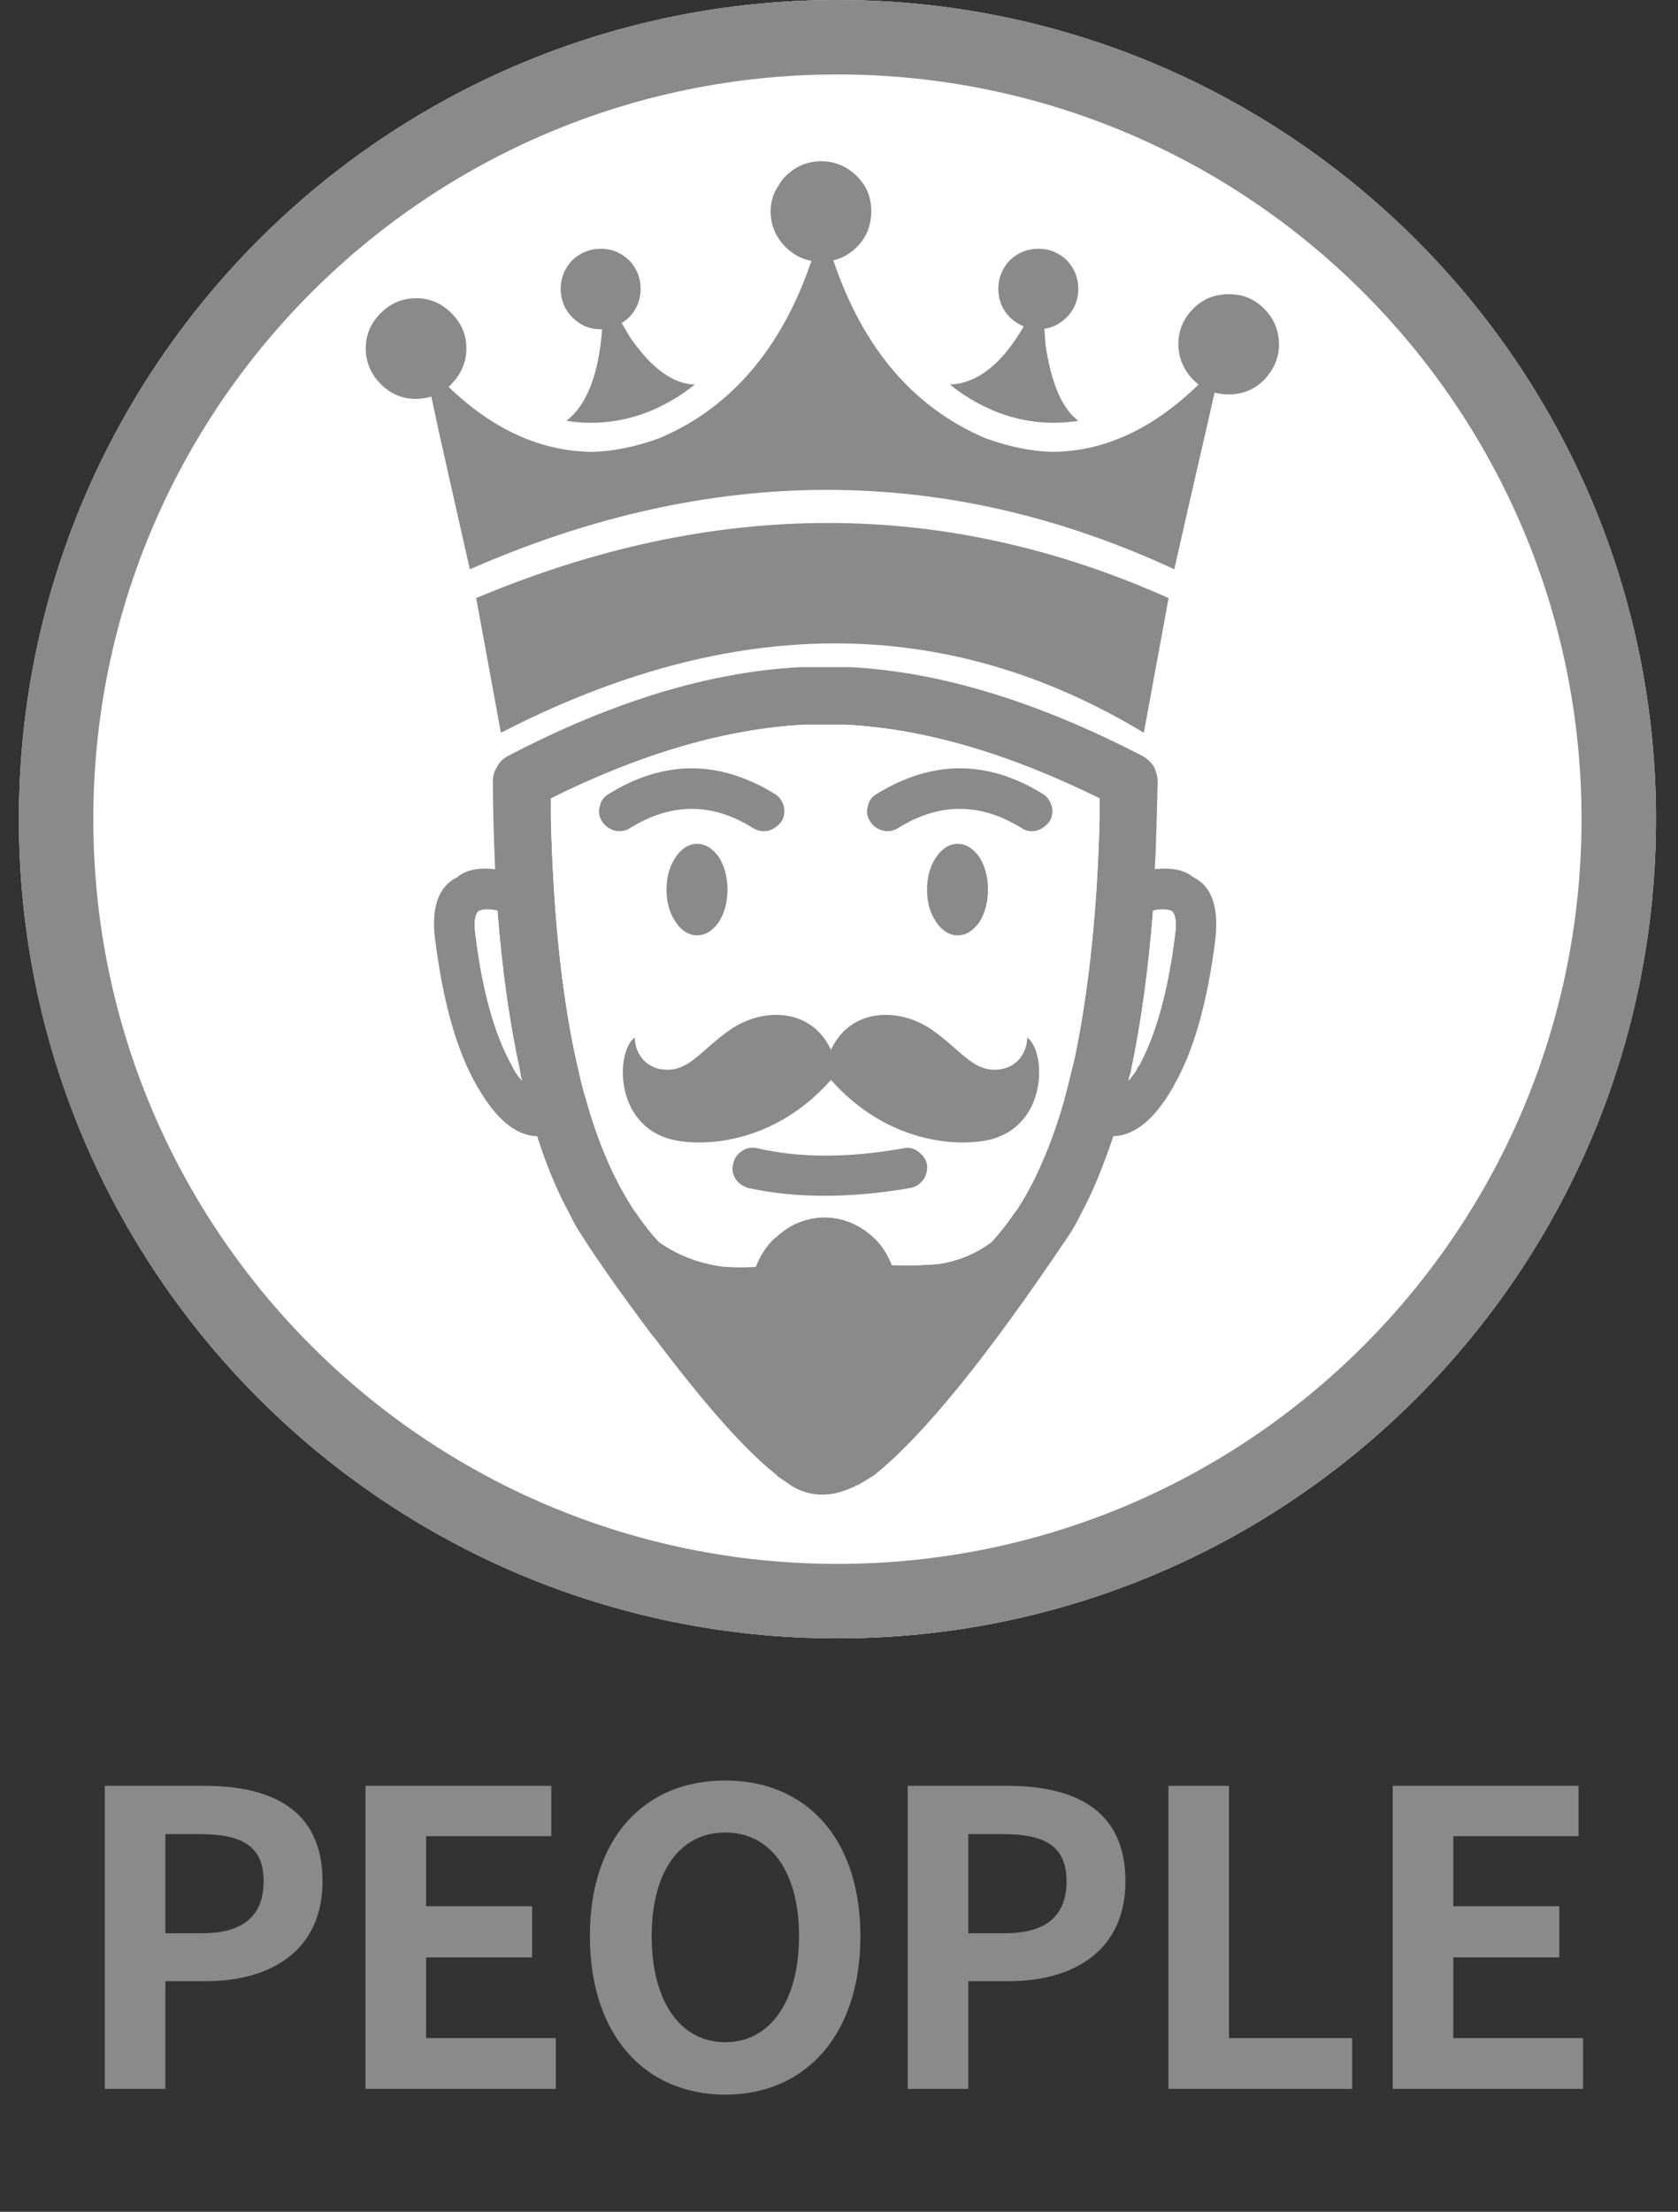 <svg width="41" height="54" viewBox="0 0 41 54" fill="none" xmlns="http://www.w3.org/2000/svg">
<rect x="0" y="0" width="41" height="54" fill="#333333" stroke="none"/>
<path d="M40.098 20.14C40.098 30.985 31.306 39.776 20.462 39.776C9.617 39.776 0.825 30.985 0.825 20.14C0.825 9.295 9.617 0.504 20.462 0.504C31.306 0.504 40.098 9.295 40.098 20.14Z" fill="white"/>
<path d="M40.462 20C40.462 31.046 31.507 40 20.462 40C9.416 40 0.462 31.046 0.462 20C0.462 8.954 9.416 0 20.462 0C31.507 0 40.462 8.954 40.462 20Z" fill="white"/>
<path fill-rule="evenodd" clip-rule="evenodd" d="M20.462 38.182C30.503 38.182 38.643 30.041 38.643 20C38.643 9.958 30.503 1.818 20.462 1.818C10.42 1.818 2.28 9.958 2.28 20C2.28 30.041 10.42 38.182 20.462 38.182ZM20.462 40C31.507 40 40.462 31.046 40.462 20C40.462 8.954 31.507 0 20.462 0C9.416 0 0.462 8.954 0.462 20C0.462 31.046 9.416 40 20.462 40Z" fill="#8A8A8A"/>
<path d="M32 8.312C32 7.735 31.789 7.244 31.396 6.85C30.988 6.443 30.497 6.246 29.934 6.246C29.358 6.246 28.866 6.443 28.459 6.85C28.066 7.244 27.855 7.735 27.855 8.312C27.855 8.621 27.925 8.916 28.052 9.183C27.7 9.436 27.363 9.646 27.012 9.801C26.941 9.689 26.871 9.59 26.773 9.52C26.576 9.309 26.436 8.958 26.337 8.452C26.407 8.396 26.492 8.326 26.562 8.255C26.927 7.89 27.096 7.468 27.096 6.963C27.096 6.457 26.927 6.021 26.562 5.67C26.211 5.304 25.775 5.136 25.283 5.136C24.777 5.136 24.342 5.304 23.991 5.67C23.625 6.021 23.457 6.457 23.457 6.963C23.457 7.356 23.569 7.707 23.794 8.016C23.569 8.269 23.33 8.41 23.091 8.452C22.923 8.452 22.754 8.508 22.613 8.621L22.599 8.635C22.08 8.101 21.644 7.44 21.321 6.653C21.349 6.625 21.391 6.583 21.433 6.541L21.447 6.527C21.841 6.119 22.037 5.642 22.037 5.066C22.037 4.658 21.939 4.307 21.742 3.984L21.728 3.97C21.644 3.843 21.546 3.717 21.433 3.604C21.04 3.211 20.548 3 19.972 3C19.396 3 18.904 3.211 18.511 3.604C18.384 3.731 18.285 3.857 18.201 3.998C18.005 4.321 17.906 4.672 17.906 5.066C17.906 5.642 18.103 6.119 18.511 6.527C18.511 6.541 18.511 6.541 18.524 6.541C18.567 6.597 18.609 6.639 18.679 6.682C18.328 7.454 17.906 8.115 17.414 8.635C17.4 8.635 17.386 8.621 17.386 8.621C17.232 8.508 17.077 8.452 16.909 8.452C16.67 8.396 16.417 8.213 16.164 7.89C16.318 7.623 16.403 7.3 16.403 6.963C16.403 6.457 16.234 6.021 15.869 5.67C15.518 5.304 15.082 5.136 14.59 5.136C14.084 5.136 13.649 5.304 13.283 5.67C12.932 6.021 12.763 6.457 12.763 6.963C12.763 7.468 12.932 7.89 13.283 8.255C13.41 8.368 13.55 8.48 13.691 8.55C13.592 9 13.438 9.309 13.227 9.52C13.129 9.59 13.044 9.689 12.988 9.801C12.651 9.646 12.314 9.45 11.991 9.211C12.089 8.958 12.145 8.705 12.145 8.41C12.145 7.848 11.934 7.356 11.541 6.949C11.133 6.555 10.642 6.344 10.08 6.344C9.503 6.344 9.012 6.555 8.604 6.949C8.211 7.356 8 7.848 8 8.41C8 8.986 8.211 9.464 8.604 9.871V9.885C8.941 10.209 9.335 10.405 9.771 10.461C9.967 11.333 10.22 12.471 10.529 13.862C10.571 14.017 10.642 14.143 10.74 14.255C10.698 14.382 10.684 14.522 10.712 14.663L11.316 17.951C11.33 18.021 11.344 18.063 11.372 18.119C11.358 18.134 11.344 18.162 11.33 18.19L11.344 18.162C11.19 18.415 11.105 18.682 11.105 18.977C11.105 19.483 11.12 19.988 11.134 20.48C10.979 20.466 10.838 20.494 10.698 20.564C9.869 20.902 9.546 21.717 9.714 22.995C9.925 24.654 10.291 25.946 10.838 26.86C10.838 26.874 10.853 26.888 10.867 26.916C10.867 26.93 10.881 26.944 10.895 26.958C11.372 27.773 11.906 28.265 12.468 28.433C12.468 28.532 12.496 28.63 12.524 28.742C12.651 29.08 12.791 29.417 12.96 29.726C13.044 29.881 13.143 29.993 13.283 30.077C13.283 30.232 13.326 30.372 13.41 30.527C13.789 31.117 14.351 31.932 15.138 32.972C15.138 32.972 15.152 32.986 15.152 33C15.194 33.042 15.223 33.084 15.265 33.127V33.141C16.544 34.813 17.569 35.965 18.37 36.583C18.539 36.71 18.707 36.78 18.904 36.766C19.017 36.977 19.185 37.103 19.41 37.159C19.846 37.286 20.295 37.272 20.787 37.103C20.97 37.047 21.124 36.921 21.223 36.766C21.433 36.766 21.616 36.71 21.785 36.583C23.021 35.6 24.651 33.604 26.689 30.597C26.703 30.569 26.717 30.541 26.731 30.527C26.843 30.344 26.942 30.148 27.054 29.951C27.251 29.586 27.433 29.192 27.616 28.757C27.644 28.644 27.672 28.532 27.672 28.433C28.248 28.251 28.782 27.759 29.288 26.902C29.302 26.874 29.302 26.86 29.316 26.846C29.85 25.932 30.23 24.64 30.441 22.995C30.595 21.717 30.258 20.902 29.457 20.579C29.302 20.494 29.148 20.466 28.993 20.48C29.007 20.115 29.021 19.623 29.035 19.005C29.035 19.005 29.035 19.005 29.035 18.991C29.035 18.696 28.965 18.443 28.825 18.19C28.811 18.19 28.811 18.176 28.811 18.176C28.768 18.105 28.726 18.049 28.684 17.993C28.684 17.979 28.684 17.965 28.684 17.951L29.288 14.663C29.316 14.508 29.302 14.368 29.26 14.227C29.359 14.129 29.415 14.002 29.457 13.848C29.78 12.4 30.047 11.234 30.258 10.363C30.679 10.293 31.059 10.11 31.396 9.773C31.803 9.365 32 8.874 32 8.312ZM27.546 26.031L27.63 26.101C27.574 26.171 27.532 26.241 27.475 26.298C27.503 26.213 27.517 26.129 27.546 26.045V26.031ZM26.169 25.721C26.169 25.721 26.169 25.721 26.169 25.735V25.721ZM12.609 26.031C12.623 26.115 12.637 26.213 12.651 26.298C12.609 26.241 12.567 26.185 12.51 26.101L12.609 26.031Z" fill="white"/>
<path d="M31.251 8.405C31.251 8.068 31.124 7.773 30.885 7.534C30.646 7.295 30.366 7.183 30.028 7.183C29.677 7.183 29.396 7.295 29.157 7.534C28.918 7.773 28.792 8.068 28.792 8.405C28.792 8.742 28.918 9.023 29.157 9.276C29.199 9.319 29.241 9.347 29.284 9.389C28.173 10.471 26.993 11.019 25.714 11.033C25.195 11.019 24.646 10.906 24.07 10.696C22.328 9.951 21.091 8.518 20.361 6.354C20.572 6.311 20.768 6.199 20.937 6.03C21.176 5.792 21.288 5.497 21.288 5.159C21.288 4.92 21.232 4.71 21.119 4.527C21.063 4.443 21.007 4.372 20.937 4.302C20.698 4.063 20.403 3.937 20.066 3.937C19.728 3.937 19.433 4.063 19.194 4.302C19.124 4.372 19.068 4.443 19.026 4.527C18.899 4.71 18.829 4.92 18.829 5.159C18.829 5.497 18.956 5.792 19.194 6.03C19.377 6.213 19.588 6.326 19.827 6.368C19.096 8.518 17.846 9.965 16.117 10.696C15.541 10.906 14.993 11.019 14.473 11.033C13.223 11.019 12.056 10.499 10.96 9.445C10.988 9.417 11.016 9.403 11.03 9.375C11.269 9.136 11.396 8.841 11.396 8.504C11.396 8.166 11.269 7.885 11.03 7.646C10.792 7.408 10.511 7.281 10.173 7.281C9.822 7.281 9.541 7.408 9.302 7.646C9.063 7.885 8.937 8.166 8.937 8.504C8.937 8.841 9.063 9.136 9.302 9.375C9.541 9.614 9.822 9.74 10.173 9.74C10.3 9.74 10.426 9.712 10.539 9.684C10.735 10.625 11.059 12.03 11.48 13.899C17.382 11.314 23.115 11.314 28.693 13.899C29.129 11.96 29.466 10.527 29.677 9.586C29.775 9.614 29.902 9.628 30.028 9.628C30.366 9.628 30.646 9.515 30.885 9.276C31.124 9.023 31.251 8.742 31.251 8.405Z" fill="#8A8A8A"/>
<path d="M26.347 7.056C26.347 6.775 26.248 6.55 26.066 6.354C25.869 6.171 25.644 6.073 25.377 6.073C25.096 6.073 24.871 6.171 24.674 6.354C24.492 6.55 24.393 6.775 24.393 7.056C24.393 7.323 24.492 7.562 24.674 7.745C24.773 7.843 24.885 7.913 25.012 7.97C24.478 8.897 23.874 9.361 23.213 9.389C23.536 9.656 23.902 9.867 24.295 10.035C24.956 10.302 25.644 10.386 26.347 10.274C25.953 9.979 25.686 9.361 25.546 8.419L25.518 8.026C25.728 7.998 25.911 7.899 26.066 7.745C26.248 7.562 26.347 7.323 26.347 7.056Z" fill="#8A8A8A"/>
<path d="M28.187 18.705C28.117 18.607 28.019 18.508 27.906 18.452C25.349 17.131 22.974 16.401 20.768 16.288C20.726 16.288 20.684 16.288 20.642 16.288H19.686C19.644 16.288 19.602 16.288 19.56 16.288C17.354 16.401 14.979 17.117 12.421 18.452C12.309 18.508 12.211 18.593 12.155 18.705C12.084 18.817 12.042 18.93 12.042 19.07C12.042 19.801 12.07 20.532 12.098 21.22C11.705 21.178 11.382 21.234 11.171 21.417C10.707 21.642 10.524 22.176 10.637 22.977C10.834 24.508 11.171 25.689 11.663 26.532C11.663 26.546 11.677 26.56 11.691 26.574C12.14 27.347 12.618 27.726 13.124 27.74C13.349 28.443 13.616 29.089 13.925 29.651C14.009 29.834 14.108 30.003 14.22 30.171C14.586 30.747 15.148 31.548 15.906 32.56C15.948 32.616 15.991 32.658 16.033 32.715C17.241 34.316 18.225 35.426 18.984 36.017V36.031L19.335 36.27C19.335 36.27 19.335 36.27 19.349 36.284C19.827 36.565 20.361 36.565 20.951 36.255L20.923 36.27C21.007 36.242 21.148 36.143 21.358 36.017C22.553 35.061 24.127 33.122 26.108 30.171C26.22 30.003 26.319 29.834 26.403 29.651C26.712 29.089 26.965 28.443 27.204 27.74C27.71 27.726 28.201 27.347 28.651 26.56C28.665 26.56 28.665 26.546 28.665 26.532C29.157 25.689 29.494 24.508 29.691 22.977C29.789 22.176 29.621 21.642 29.157 21.417C28.932 21.234 28.623 21.178 28.215 21.22C28.23 21.052 28.258 20.335 28.286 19.084C28.286 18.958 28.244 18.818 28.187 18.705ZM26.867 19.998C26.81 22.246 26.6 24.185 26.262 25.815C26.262 25.815 26.262 25.815 26.262 25.829V25.815C26.178 26.152 26.108 26.462 26.023 26.771C26.009 26.799 26.009 26.827 25.995 26.869L26.009 26.841C25.714 27.853 25.363 28.71 24.927 29.412C24.913 29.427 24.913 29.427 24.913 29.427C24.871 29.511 24.815 29.581 24.759 29.651C24.59 29.904 24.407 30.129 24.225 30.326C23.846 30.607 23.41 30.79 22.932 30.86C22.623 30.888 22.258 30.902 21.794 30.888C21.681 30.607 21.527 30.368 21.316 30.185C20.965 29.876 20.571 29.721 20.122 29.721C19.686 29.736 19.293 29.89 18.956 30.213H18.941C18.731 30.41 18.576 30.649 18.464 30.93C18.14 30.944 17.86 30.944 17.607 30.916C17.058 30.832 16.567 30.649 16.103 30.326C15.92 30.129 15.738 29.904 15.569 29.651C15.513 29.581 15.457 29.497 15.414 29.427C14.965 28.71 14.599 27.853 14.318 26.841V26.869C14.318 26.841 14.318 26.813 14.304 26.799C14.304 26.799 14.304 26.799 14.304 26.785C14.304 26.771 14.304 26.771 14.29 26.757C14.206 26.462 14.136 26.138 14.065 25.829C13.714 24.199 13.517 22.246 13.461 19.998V19.984C13.461 19.829 13.461 19.661 13.461 19.492C15.667 18.396 17.747 17.792 19.658 17.693C19.686 17.693 19.714 17.693 19.728 17.693H20.599C20.613 17.693 20.641 17.693 20.655 17.693C22.581 17.792 24.646 18.396 26.866 19.492C26.867 19.661 26.867 19.829 26.867 19.998ZM28.637 22.246C28.735 22.344 28.749 22.555 28.707 22.85C28.539 24.199 28.244 25.253 27.836 26.012C27.822 26.026 27.808 26.04 27.794 26.068C27.78 26.11 27.752 26.152 27.724 26.195C27.667 26.265 27.625 26.335 27.569 26.391C27.583 26.307 27.611 26.223 27.639 26.138V26.124C27.878 24.972 28.061 23.679 28.173 22.232C28.356 22.19 28.525 22.19 28.637 22.246ZM11.691 22.246C11.803 22.19 11.958 22.19 12.154 22.232C12.267 23.679 12.45 24.972 12.702 26.124C12.716 26.209 12.73 26.307 12.759 26.391C12.702 26.335 12.66 26.279 12.604 26.195C12.59 26.166 12.562 26.124 12.548 26.096C12.534 26.068 12.52 26.04 12.506 26.012C12.084 25.253 11.789 24.199 11.62 22.85C11.578 22.555 11.592 22.344 11.691 22.246Z" fill="#8A8A8A"/>
<path d="M26.866 19.998C26.866 19.829 26.866 19.661 26.866 19.492C24.646 18.396 22.581 17.792 20.656 17.693C20.642 17.693 20.614 17.693 20.599 17.693H19.728C19.714 17.693 19.686 17.693 19.658 17.693C17.747 17.792 15.667 18.396 13.461 19.492C13.461 19.661 13.461 19.829 13.461 19.984V19.998C13.517 22.246 13.714 24.199 14.066 25.829C14.136 26.138 14.206 26.462 14.29 26.757C14.305 26.771 14.305 26.771 14.305 26.785C14.305 26.799 14.305 26.799 14.305 26.799C14.319 26.813 14.319 26.841 14.319 26.869V26.841C14.6 27.853 14.965 28.71 15.415 29.426C15.457 29.497 15.513 29.581 15.569 29.651C15.738 29.904 15.921 30.129 16.103 30.326C16.567 30.649 17.059 30.832 17.607 30.916C17.86 30.944 18.141 30.944 18.464 30.93C18.576 30.649 18.731 30.41 18.942 30.213H18.956C19.293 29.89 19.686 29.736 20.122 29.721C20.572 29.721 20.965 29.876 21.316 30.185C21.527 30.368 21.682 30.607 21.794 30.888C22.258 30.902 22.623 30.888 22.932 30.86C23.41 30.79 23.846 30.607 24.225 30.326C24.408 30.129 24.59 29.904 24.759 29.651C24.815 29.581 24.872 29.511 24.914 29.426C24.914 29.426 24.914 29.427 24.928 29.412C25.363 28.71 25.715 27.853 26.01 26.841L25.996 26.869C26.01 26.827 26.01 26.799 26.024 26.771C26.108 26.462 26.178 26.152 26.263 25.815C26.599 24.185 26.81 22.246 26.866 19.998ZM25.475 19.38C25.588 19.45 25.658 19.548 25.7 19.689C25.728 19.815 25.714 19.942 25.644 20.054C25.56 20.167 25.461 20.237 25.335 20.279C25.194 20.307 25.082 20.293 24.969 20.223C23.958 19.59 22.946 19.59 21.934 20.223C21.822 20.293 21.695 20.307 21.569 20.279C21.428 20.237 21.33 20.167 21.26 20.054C21.189 19.942 21.161 19.815 21.204 19.689C21.232 19.548 21.302 19.45 21.428 19.38C22.777 18.55 24.127 18.55 25.475 19.38ZM18.927 19.38C19.04 19.45 19.11 19.548 19.152 19.689C19.18 19.815 19.166 19.942 19.096 20.054C19.012 20.167 18.913 20.237 18.787 20.279C18.646 20.307 18.534 20.293 18.407 20.223C17.41 19.59 16.398 19.59 15.386 20.223C15.274 20.293 15.148 20.307 15.021 20.279C14.88 20.237 14.782 20.167 14.712 20.054C14.642 19.942 14.614 19.815 14.656 19.689C14.684 19.548 14.754 19.45 14.881 19.38C16.23 18.55 17.564 18.55 18.927 19.38ZM23.396 20.602C23.607 20.602 23.775 20.715 23.93 20.925C24.07 21.15 24.14 21.417 24.14 21.726C24.14 22.021 24.07 22.288 23.93 22.513C23.775 22.724 23.607 22.836 23.396 22.836C23.199 22.836 23.016 22.724 22.876 22.513C22.721 22.288 22.651 22.021 22.651 21.726C22.651 21.417 22.721 21.15 22.876 20.925C23.016 20.715 23.199 20.602 23.396 20.602ZM17.564 20.925C17.705 21.15 17.775 21.417 17.775 21.726C17.775 22.021 17.705 22.288 17.564 22.513C17.41 22.724 17.241 22.836 17.03 22.836C16.834 22.836 16.651 22.724 16.511 22.513C16.356 22.288 16.286 22.021 16.286 21.726C16.286 21.417 16.356 21.15 16.511 20.925C16.651 20.715 16.834 20.602 17.03 20.602C17.241 20.602 17.41 20.715 17.564 20.925ZM17.916 28.415C17.944 28.274 18.014 28.176 18.126 28.106C18.239 28.021 18.365 28.007 18.506 28.035C19.546 28.274 20.74 28.274 22.075 28.035C22.215 28.007 22.328 28.035 22.44 28.12C22.553 28.204 22.623 28.302 22.651 28.429C22.665 28.569 22.637 28.682 22.567 28.794C22.482 28.907 22.384 28.977 22.244 29.005C20.768 29.258 19.447 29.258 18.281 29.005C18.154 28.963 18.042 28.892 17.972 28.78C17.902 28.668 17.873 28.541 17.916 28.415Z" fill="white"/>
<path d="M25.7 19.689C25.658 19.548 25.588 19.45 25.475 19.38C24.127 18.551 22.777 18.551 21.429 19.38C21.302 19.45 21.232 19.548 21.204 19.689C21.162 19.815 21.19 19.942 21.26 20.054C21.33 20.166 21.429 20.237 21.569 20.279C21.695 20.307 21.822 20.293 21.934 20.223C22.946 19.59 23.958 19.59 24.97 20.223C25.082 20.293 25.194 20.307 25.335 20.279C25.461 20.237 25.56 20.166 25.644 20.054C25.714 19.942 25.728 19.815 25.7 19.689Z" fill="#8A8A8A"/>
<path d="M19.152 19.689C19.11 19.548 19.04 19.45 18.927 19.38C17.564 18.551 16.229 18.551 14.88 19.38C14.754 19.45 14.684 19.548 14.656 19.689C14.613 19.815 14.641 19.942 14.712 20.054C14.782 20.166 14.88 20.237 15.021 20.279C15.147 20.307 15.274 20.293 15.386 20.223C16.398 19.59 17.41 19.59 18.407 20.223C18.534 20.293 18.646 20.307 18.787 20.279C18.913 20.237 19.012 20.166 19.096 20.054C19.166 19.942 19.18 19.815 19.152 19.689Z" fill="#8A8A8A"/>
<path d="M23.93 20.925C23.775 20.715 23.607 20.602 23.396 20.602C23.199 20.602 23.016 20.715 22.876 20.925C22.721 21.15 22.651 21.417 22.651 21.726C22.651 22.021 22.721 22.288 22.876 22.513C23.016 22.724 23.199 22.837 23.396 22.837C23.607 22.837 23.775 22.724 23.93 22.513C24.07 22.288 24.14 22.021 24.14 21.726C24.14 21.417 24.07 21.15 23.93 20.925Z" fill="#8A8A8A"/>
<path d="M17.775 21.726C17.775 21.417 17.705 21.15 17.564 20.925C17.41 20.715 17.241 20.602 17.03 20.602C16.834 20.602 16.651 20.715 16.511 20.925C16.356 21.15 16.286 21.417 16.286 21.726C16.286 22.021 16.356 22.288 16.511 22.513C16.651 22.724 16.834 22.836 17.03 22.836C17.241 22.836 17.41 22.724 17.564 22.513C17.705 22.288 17.775 22.021 17.775 21.726Z" fill="#8A8A8A"/>
<path d="M18.126 28.105C18.014 28.176 17.944 28.274 17.916 28.415C17.873 28.541 17.902 28.668 17.972 28.78C18.042 28.892 18.154 28.963 18.281 29.005C19.447 29.258 20.768 29.258 22.244 29.005C22.384 28.977 22.482 28.906 22.567 28.794C22.637 28.682 22.665 28.569 22.651 28.429C22.623 28.302 22.553 28.204 22.44 28.119C22.328 28.035 22.215 28.007 22.075 28.035C20.74 28.274 19.546 28.274 18.506 28.035C18.365 28.007 18.239 28.021 18.126 28.105Z" fill="#8A8A8A"/>
<path d="M28.707 22.85C28.749 22.555 28.735 22.345 28.637 22.246C28.524 22.19 28.356 22.19 28.173 22.232C28.061 23.679 27.878 24.972 27.639 26.124L27.724 26.195C27.752 26.152 27.78 26.11 27.794 26.068C27.808 26.04 27.822 26.026 27.836 26.012C28.244 25.253 28.539 24.199 28.707 22.85Z" fill="white"/>
<path d="M12.155 22.232C11.958 22.19 11.803 22.19 11.691 22.246C11.592 22.345 11.579 22.555 11.621 22.85C11.789 24.199 12.084 25.253 12.506 26.012C12.52 26.04 12.534 26.068 12.548 26.096C12.562 26.124 12.59 26.166 12.604 26.195L12.702 26.124C12.45 24.972 12.267 23.679 12.155 22.232Z" fill="white"/>
<path d="M27.949 17.89L28.553 14.602C23.087 12.157 17.452 12.157 11.635 14.602L12.239 17.89C17.888 14.981 23.129 14.981 27.949 17.89Z" fill="#8A8A8A"/>
<path d="M15.372 6.354C15.176 6.171 14.951 6.073 14.684 6.073C14.403 6.073 14.178 6.171 13.981 6.354C13.799 6.55 13.7 6.775 13.7 7.056C13.7 7.323 13.799 7.562 13.981 7.745C14.178 7.941 14.403 8.04 14.684 8.04C14.684 8.04 14.698 8.04 14.712 8.04C14.628 9.15 14.333 9.895 13.841 10.274C14.543 10.386 15.232 10.302 15.892 10.035C16.286 9.867 16.651 9.656 16.974 9.389C16.44 9.375 15.906 8.981 15.386 8.223L15.19 7.885C15.26 7.843 15.316 7.801 15.372 7.745C15.555 7.562 15.653 7.323 15.653 7.056C15.653 6.775 15.555 6.55 15.372 6.354Z" fill="#8A8A8A"/>
<path d="M24.244 26.116C24.769 26.147 25.093 25.772 25.099 25.332C25.579 25.667 25.629 27.649 23.963 27.865C22.953 27.995 21.48 27.692 20.304 26.366V25.632C20.785 24.595 21.983 24.591 22.777 25.147C23.424 25.599 23.728 26.085 24.244 26.116Z" fill="#8A8A8A"/>
<path d="M16.365 26.116C15.839 26.147 15.515 25.772 15.51 25.332C15.029 25.667 14.98 27.649 16.646 27.865C17.655 27.995 19.129 27.692 20.304 26.366V25.632C19.824 24.595 18.626 24.591 17.831 25.147C17.185 25.599 16.881 26.085 16.365 26.116Z" fill="#8A8A8A"/>
<path d="M2.561 51V43.6H4.991C6.621 43.6 7.881 44.17 7.881 45.93C7.881 47.62 6.621 48.37 5.031 48.37H4.041V51H2.561ZM4.041 47.2H4.931C5.951 47.2 6.441 46.77 6.441 45.93C6.441 45.06 5.901 44.78 4.881 44.78H4.041V47.2ZM8.931 51V43.6H13.471V44.83H10.411V46.54H13.001V47.79H10.411V49.76H13.581V51H8.931ZM17.723 51.14C15.753 51.14 14.413 49.68 14.413 47.27C14.413 44.86 15.753 43.47 17.723 43.47C19.683 43.47 21.023 44.87 21.023 47.27C21.023 49.68 19.683 51.14 17.723 51.14ZM17.723 49.86C18.823 49.86 19.523 48.85 19.523 47.27C19.523 45.69 18.823 44.74 17.723 44.74C16.613 44.74 15.923 45.69 15.923 47.27C15.923 48.85 16.613 49.86 17.723 49.86ZM22.179 51V43.6H24.609C26.239 43.6 27.499 44.17 27.499 45.93C27.499 47.62 26.239 48.37 24.649 48.37H23.659V51H22.179ZM23.659 47.2H24.549C25.569 47.2 26.059 46.77 26.059 45.93C26.059 45.06 25.519 44.78 24.499 44.78H23.659V47.2ZM28.549 51V43.6H30.029V49.76H33.038V51H28.549ZM34.03 51V43.6H38.57V44.83H35.51V46.54H38.1V47.79H35.51V49.76H38.68V51H34.03Z" fill="#8A8A8A"/>
</svg>
